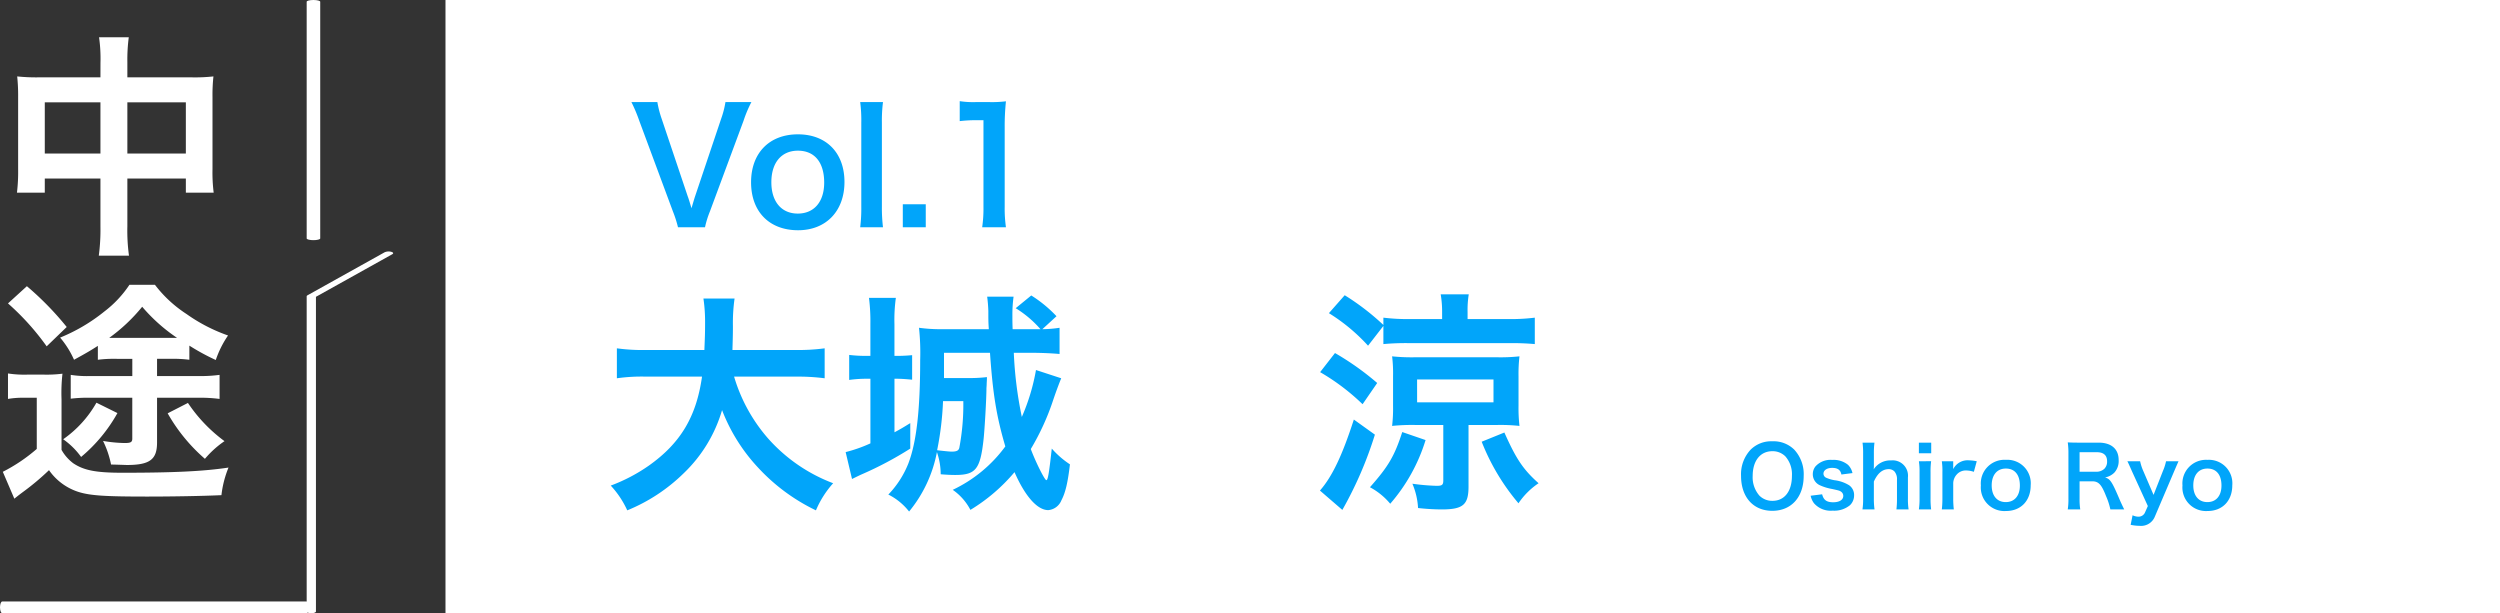 <svg xmlns="http://www.w3.org/2000/svg" width="477" height="117" viewBox="0 0 477 117">
  <rect x="0" y="0" width="477" height="117" fill="#333333" stroke="none"/>
  <g id="グループ_617" data-name="グループ 617" transform="translate(-8732 -762)">
    <rect id="長方形_434" data-name="長方形 434" width="392" height="117" transform="translate(8817 762)" fill="#fff"/>
    <path id="パス_1617" data-name="パス 1617" d="M-53.28-22.14a40.059,40.059,0,0,1,5.625.315V-27.54a37.472,37.472,0,0,1-5.67.315H-65.25c.045-1.665.09-2.7.09-4.545a33.521,33.521,0,0,1,.315-5.265h-5.94a30.066,30.066,0,0,1,.315,4.5c0,2.34-.045,3.06-.135,5.31H-81.63a35.566,35.566,0,0,1-5.67-.315v5.715a34.2,34.2,0,0,1,5.625-.315h10.62c-1.08,7.65-4.1,12.69-10.125,16.965A32.3,32.3,0,0,1-88.47-1.35a17.665,17.665,0,0,1,3.15,4.725A33.356,33.356,0,0,0-74.565-3.69,27.2,27.2,0,0,0-67.23-15.75a33.775,33.775,0,0,0,6.8,10.89A36.522,36.522,0,0,0-49.32,3.375,18.53,18.53,0,0,1-46.035-1.8a31.4,31.4,0,0,1-12.42-8.55,31.422,31.422,0,0,1-6.48-11.79Zm45.225-4.545c1.665,0,3.735.09,5.22.225v-5a23.1,23.1,0,0,1-3.285.27l2.7-2.475a24.465,24.465,0,0,0-4.815-3.96l-2.97,2.43a20.445,20.445,0,0,1,4.725,4h-5.31c-.045-1.26-.045-1.71-.045-2.565A25.7,25.7,0,0,1-11.61-37.4h-5.04a27.094,27.094,0,0,1,.225,2.745c0,1.8,0,2.025.09,3.465H-25.2a30.2,30.2,0,0,1-4.455-.27,44.889,44.889,0,0,1,.225,6.165c0,9.63-.72,15.7-2.25,19.71A18.231,18.231,0,0,1-35.505.36a11.625,11.625,0,0,1,3.96,3.24,25.217,25.217,0,0,0,5.31-11.34,13.037,13.037,0,0,1,.72,4.23c1.035.09,2.025.135,2.745.135,3.96,0,4.815-1.08,5.445-6.885.18-1.665.54-7.6.54-9.72.045-.5.045-.81.045-.855.045-.81.045-.81.045-1.215a27.328,27.328,0,0,1-3.6.18h-4.59v-4.815h8.775c.54,7.785,1.215,12.06,2.925,17.865A26.443,26.443,0,0,1-23.22-.54a10.659,10.659,0,0,1,3.375,3.825,33.983,33.983,0,0,0,8.415-7.2C-9.4.72-7.065,3.33-4.995,3.33a2.981,2.981,0,0,0,2.52-1.89C-1.71,0-1.26-1.935-.855-5.4A17.076,17.076,0,0,1-4.32-8.415c-.495,4.455-.72,6.03-1.035,6.03S-7.38-5.8-8.325-8.325a46.784,46.784,0,0,0,4.32-9.495c.585-1.71,1.08-3.015,1.485-4.005L-7.335-23.4a38.924,38.924,0,0,1-2.7,8.955,74.674,74.674,0,0,1-1.53-12.24ZM-21.2-17.46a44.222,44.222,0,0,1-.765,8.91c-.135.54-.54.72-1.485.72-.405,0-2.07-.18-2.745-.27a58.621,58.621,0,0,0,1.125-9.36Zm-17.73-8.64H-39.6a25.907,25.907,0,0,1-3.375-.18v4.77a24.232,24.232,0,0,1,3.33-.225h.72v12.33A27.7,27.7,0,0,1-43.65-7.74l1.215,5.13c1.035-.5,1.665-.81,1.89-.9a67.446,67.446,0,0,0,9.225-4.9v-4.86c-1.4.855-1.755,1.08-3.015,1.755V-21.735h.27c1.17,0,2.115.09,3.1.18v-4.68a30.682,30.682,0,0,1-3.375.135v-6.03a30.637,30.637,0,0,1,.27-5.04h-5.13a35.484,35.484,0,0,1,.27,4.995ZM58.95-31.815v3.465a47.791,47.791,0,0,1,4.995-.18h18.9a49.47,49.47,0,0,1,4.995.18v-5.04a37.3,37.3,0,0,1-4.995.27h-7.83v-1.35a18.664,18.664,0,0,1,.225-3.375H69.885a19.7,19.7,0,0,1,.27,3.465v1.26H63.99a38.515,38.515,0,0,1-5.04-.27V-32a46.671,46.671,0,0,0-7.38-5.67l-3.015,3.42a34.942,34.942,0,0,1,7.47,6.21Zm11.43,18.9V-2.34c0,.855-.225,1.035-1.26,1.035a40.439,40.439,0,0,1-4.635-.4,13.67,13.67,0,0,1,1.08,4.635,42.711,42.711,0,0,0,4.5.27c4.1,0,5.13-.9,5.13-4.365V-12.915H80.73a34.256,34.256,0,0,1,4.185.18,30.071,30.071,0,0,1-.18-3.87v-5.58a29.308,29.308,0,0,1,.18-3.825,34.141,34.141,0,0,1-4.23.18H64.935a36.275,36.275,0,0,1-4.32-.18,26.871,26.871,0,0,1,.18,3.78v5.67a28.871,28.871,0,0,1-.18,3.825,37.614,37.614,0,0,1,4.365-.18Zm-5-8.685h14.58v4.365H65.385Zm-18.5-1.395a41.634,41.634,0,0,1,8.1,6.12l2.79-4.05a52.4,52.4,0,0,0-8.055-5.715Zm6.435,9.045C51.12-7.155,49.185-3.06,46.845-.4l4.275,3.69A72.887,72.887,0,0,0,57.33-11.07Zm24.39,4.23a41.688,41.688,0,0,0,7.02,11.745A14.012,14.012,0,0,1,88.56-1.8c-2.97-2.655-4.275-4.635-6.525-9.675ZM62.55-11.565c-1.485,4.59-2.655,6.57-6.165,10.53a12.906,12.906,0,0,1,3.87,3.15A33.424,33.424,0,0,0,67-10.035Z" transform="translate(8937 856)" fill="#01a5fa"/>
    <path id="パス_1615" data-name="パス 1615" d="M-2.835-30.24H-14.67a34.673,34.673,0,0,1-4.05-.18,35.229,35.229,0,0,1,.18,3.915v13.77a33.726,33.726,0,0,1-.225,4.5h5.31v-2.7h10.62V-1.8A37.729,37.729,0,0,1-3.15,3.78H2.61A35.4,35.4,0,0,1,2.3-1.8v-9.135h11.16v2.7h5.31a30.971,30.971,0,0,1-.225-4.5V-26.46a33.037,33.037,0,0,1,.18-3.96,32.182,32.182,0,0,1-4.1.18H2.3v-2.925a32.995,32.995,0,0,1,.27-4.725H-3.1a29.175,29.175,0,0,1,.27,4.9Zm0,4.77V-15.7h-10.62V-25.47ZM2.3-15.7V-25.47h11.16V-15.7Zm.945,39.17V26.75H-4.77a19.958,19.958,0,0,1-3.735-.225V31.07a26.469,26.469,0,0,1,3.6-.18H3.24v7.785c0,.675-.27.855-1.44.855a26.95,26.95,0,0,1-4.14-.4,18.336,18.336,0,0,1,1.53,4.5c1.89.045,2.88.09,3.015.09,4.365,0,5.76-1.035,5.76-4.275V30.89H15.8a28.407,28.407,0,0,1,4.095.225v-4.59a26.926,26.926,0,0,1-4.095.225H7.965V23.465h2.61a23.756,23.756,0,0,1,3.555.18v-2.7a42.557,42.557,0,0,0,5.04,2.745,18.975,18.975,0,0,1,2.34-4.68,31.767,31.767,0,0,1-7.92-4.095,23.882,23.882,0,0,1-6.03-5.58H2.7A21.01,21.01,0,0,1-2.07,14.42a33.576,33.576,0,0,1-8.46,4.995,17.178,17.178,0,0,1,2.655,4.23c2.3-1.26,3.15-1.755,4.545-2.655v2.655a23.663,23.663,0,0,1,3.42-.18Zm-2.745-4H-1.17a32.8,32.8,0,0,0,6.3-5.94,32.709,32.709,0,0,0,6.66,5.94H.495ZM-3.6,31.835A21.3,21.3,0,0,1-9.945,38.81a14.333,14.333,0,0,1,3.42,3.375,29.665,29.665,0,0,0,6.93-8.37ZM9.99,33.86a32.974,32.974,0,0,0,7.11,8.685,18.375,18.375,0,0,1,3.735-3.375,29.129,29.129,0,0,1-6.975-7.29ZM-20.475,12.89a48.294,48.294,0,0,1,7.38,8.19l3.825-3.69a57.851,57.851,0,0,0-7.6-7.785Zm0,18.225a16.7,16.7,0,0,1,3.015-.225h2.475v9.765a31.846,31.846,0,0,1-6.48,4.365l2.2,5.13c.45-.36.72-.585,1.44-1.125a48.568,48.568,0,0,0,5.175-4.32,10.886,10.886,0,0,0,5.58,4.14c2.25.72,5.13.9,13.1.9,4.635,0,10.35-.09,14.22-.27A19.717,19.717,0,0,1,21.6,44.21c-4.725.72-10.575.99-20.25.99-5.04,0-7.335-.45-9.36-1.8a8.231,8.231,0,0,1-2.25-2.565V31.16a32.21,32.21,0,0,1,.18-4.86,24.063,24.063,0,0,1-3.42.18h-3.375a20.125,20.125,0,0,1-3.6-.225Z" transform="translate(8754 807)" fill="#fff"/>
    <path id="パス_1616" data-name="パス 1616" d="M-25.485.36a18.016,18.016,0,0,1,.93-3l6.42-17.31a23.583,23.583,0,0,1,1.5-3.57h-4.95a17.384,17.384,0,0,1-.81,3.15l-4.98,14.82c-.18.54-.42,1.38-.69,2.28-.21-.72-.57-1.92-.72-2.28l-4.98-14.82a19.5,19.5,0,0,1-.81-3.15h-4.95a29.674,29.674,0,0,1,1.5,3.57L-31.6-2.64a22.267,22.267,0,0,1,.96,3Zm17.76.57c5.34,0,8.85-3.66,8.85-9.21s-3.45-9.09-8.88-9.09c-5.46,0-8.94,3.57-8.94,9.15C-16.695-2.61-13.215.93-7.725.93Zm-.03-15.18c3.18,0,5.01,2.22,5.01,6.09,0,3.66-1.92,5.91-5.04,5.91s-5.04-2.28-5.04-5.97C-12.825-11.97-10.9-14.25-7.755-14.25Zm11.88-9.27a27.052,27.052,0,0,1,.21,3.9V-3.54a29.049,29.049,0,0,1-.21,3.9h4.35a30.9,30.9,0,0,1-.21-3.9V-19.59a27.792,27.792,0,0,1,.21-3.93ZM16.635.36V-4.02h-4.38V.36Zm15.3,0a25.148,25.148,0,0,1-.24-3.9V-18.72a45.2,45.2,0,0,1,.24-4.95,21.818,21.818,0,0,1-3.06.15h-2.76a16.671,16.671,0,0,1-3-.18v3.81a26.68,26.68,0,0,1,3.09-.18h1.44V-3.54A24.9,24.9,0,0,1,27.4.36Z" transform="translate(8892 805)" fill="#01a5fa"/>
    <path id="パス_1618" data-name="パス 1618" d="M-40.856-12.8a5.545,5.545,0,0,0-4.128,1.6,6.85,6.85,0,0,0-1.824,4.992c0,4.064,2.336,6.672,5.968,6.672s5.984-2.624,5.984-6.672A6.9,6.9,0,0,0-36.648-11.2,5.607,5.607,0,0,0-40.856-12.8Zm.048,11.36a3.455,3.455,0,0,1-2.48-.976,5.286,5.286,0,0,1-1.3-3.776c0-2.9,1.456-4.72,3.76-4.72a3.444,3.444,0,0,1,2.464.976A5.168,5.168,0,0,1-37.1-6.208C-37.1-3.264-38.52-1.44-40.808-1.44Zm7.28-.976A3.6,3.6,0,0,0-32.9-.992,4.227,4.227,0,0,0-29.336.432a4.723,4.723,0,0,0,3.312-1.04,2.573,2.573,0,0,0,.784-1.808A2.274,2.274,0,0,0-26.168-4.4a6.877,6.877,0,0,0-2.816-.976,6.739,6.739,0,0,1-1.6-.48.862.862,0,0,1-.5-.752c0-.672.672-1.12,1.664-1.12,1.04,0,1.584.384,1.76,1.264l2.112-.272a3.115,3.115,0,0,0-.864-1.584,4.365,4.365,0,0,0-3.008-.928A3.859,3.859,0,0,0-32.616-8a2.381,2.381,0,0,0-.5,1.488A2.291,2.291,0,0,0-31.7-4.384a9.672,9.672,0,0,0,2.3.688c1.28.288,1.376.3,1.68.512a.978.978,0,0,1,.416.8c0,.752-.736,1.216-1.92,1.216-1.248,0-1.84-.432-2.112-1.52Zm9.9-10.128a14.973,14.973,0,0,1,.112,2.1v8.56A13.151,13.151,0,0,1-23.64.192h2.3a14.236,14.236,0,0,1-.128-2.08V-5.12c.72-1.6,1.648-2.368,2.848-2.368a1.485,1.485,0,0,1,1.1.464,2.257,2.257,0,0,1,.464,1.584v3.552A17,17,0,0,1-17.16.192h2.32a12.644,12.644,0,0,1-.128-2.08V-5.92a2.928,2.928,0,0,0-3.216-3.232,3.735,3.735,0,0,0-3.312,1.7,6.562,6.562,0,0,0,.032-.688v-2.288a15.377,15.377,0,0,1,.112-2.112Zm10.752,0v2.032h2.352v-2.032Zm0,3.552a13.15,13.15,0,0,1,.128,2.08v5.024a14.379,14.379,0,0,1-.128,2.08h2.336a16.073,16.073,0,0,1-.112-2.1V-6.9a14.382,14.382,0,0,1,.112-2.1Zm11.04,0A8.3,8.3,0,0,0-3.32-9.168a3.061,3.061,0,0,0-3.008,1.68v-1.5H-8.5a12.65,12.65,0,0,1,.112,2.08v5.024A17.55,17.55,0,0,1-8.5.192h2.288a16.827,16.827,0,0,1-.112-2.08v-2.96a2.575,2.575,0,0,1,.656-1.6,2.284,2.284,0,0,1,1.856-.784,4.778,4.778,0,0,1,1.424.256ZM3.736.5c2.848,0,4.72-1.952,4.72-4.912A4.474,4.474,0,0,0,3.72-9.264a4.508,4.508,0,0,0-4.768,4.88A4.5,4.5,0,0,0,3.736.5ZM3.72-7.6c1.7,0,2.672,1.184,2.672,3.248C6.392-2.4,5.368-1.2,3.7-1.2S1.016-2.416,1.016-4.384C1.016-6.384,2.04-7.6,3.72-7.6ZM26.3.192c-.224-.432-.624-1.3-.752-1.584-1.584-3.744-1.888-4.192-2.9-4.512a3.383,3.383,0,0,0,1.776-.928,3.29,3.29,0,0,0,.816-2.384c0-2.112-1.392-3.328-3.824-3.328h-3.84c-.88,0-1.376-.016-2.048-.048a14.236,14.236,0,0,1,.128,2.08v8.624a12.521,12.521,0,0,1-.128,2.08h2.384a12.486,12.486,0,0,1-.128-2.1V-5.168h2.384c1.232,0,1.792.592,2.656,2.8a12.952,12.952,0,0,1,.832,2.56ZM17.784-6.992V-10.72h3.28c1.312,0,1.968.592,1.968,1.744a1.9,1.9,0,0,1-.512,1.408A2.156,2.156,0,0,1,21-6.992ZM30.808-.448,30.264.784a1.335,1.335,0,0,1-1.248.8,2.655,2.655,0,0,1-1.12-.272l-.368,1.824a8.262,8.262,0,0,0,1.68.192,2.835,2.835,0,0,0,2.944-1.776L35.8-7.008c.48-1.12.768-1.776.864-1.984H34.28A9.569,9.569,0,0,1,33.672-7.1L31.9-2.576,29.944-7.12a9.267,9.267,0,0,1-.608-1.872H26.9c.192.352.208.4.912,1.984ZM42.2.5c2.848,0,4.72-1.952,4.72-4.912a4.474,4.474,0,0,0-4.736-4.848,4.508,4.508,0,0,0-4.768,4.88A4.5,4.5,0,0,0,42.2.5Zm-.016-8.1c1.7,0,2.672,1.184,2.672,3.248,0,1.952-1.024,3.152-2.688,3.152S39.48-2.416,39.48-4.384C39.48-6.384,40.5-7.6,42.184-7.6Z" transform="translate(9111 859)" fill="#01a5fa"/>
    <g id="e1119_1" transform="translate(8789.454 899) rotate(-90)">
      <path id="パス_1609" data-name="パス 1609" d="M20.332,2.828H80.368L88.5,17.41c.152.273.359.166.461-.239a1.954,1.954,0,0,0-.09-1.227L80.655,1.211c-.055-.1-.119-.151-.186-.151H20.332c-.183,0-.332.4-.332.884S20.149,2.828,20.332,2.828Z" transform="translate(0 0)" fill="#fff"/>
      <path id="パス_1610" data-name="パス 1610" d="M527.831,1.06h-45.16c-.183,0-.332.579-.332,1.292s.149,1.292.332,1.292h45.16c.183,0,.332-.579.332-1.292S528.014,1.06,527.831,1.06Z" transform="translate(-391.163 0)" fill="#fff"/>
    </g>
    <path id="パス_1611" data-name="パス 1611" d="M540.824,1.06H482.766c-.236,0-.427.5-.427,1.118s.191,1.118.427,1.118h58.058c.236,0,.427-.5.427-1.118S541.06,1.06,540.824,1.06Z" transform="translate(9273.251 880.06) rotate(180)" fill="#fff"/>
  </g>
</svg>
